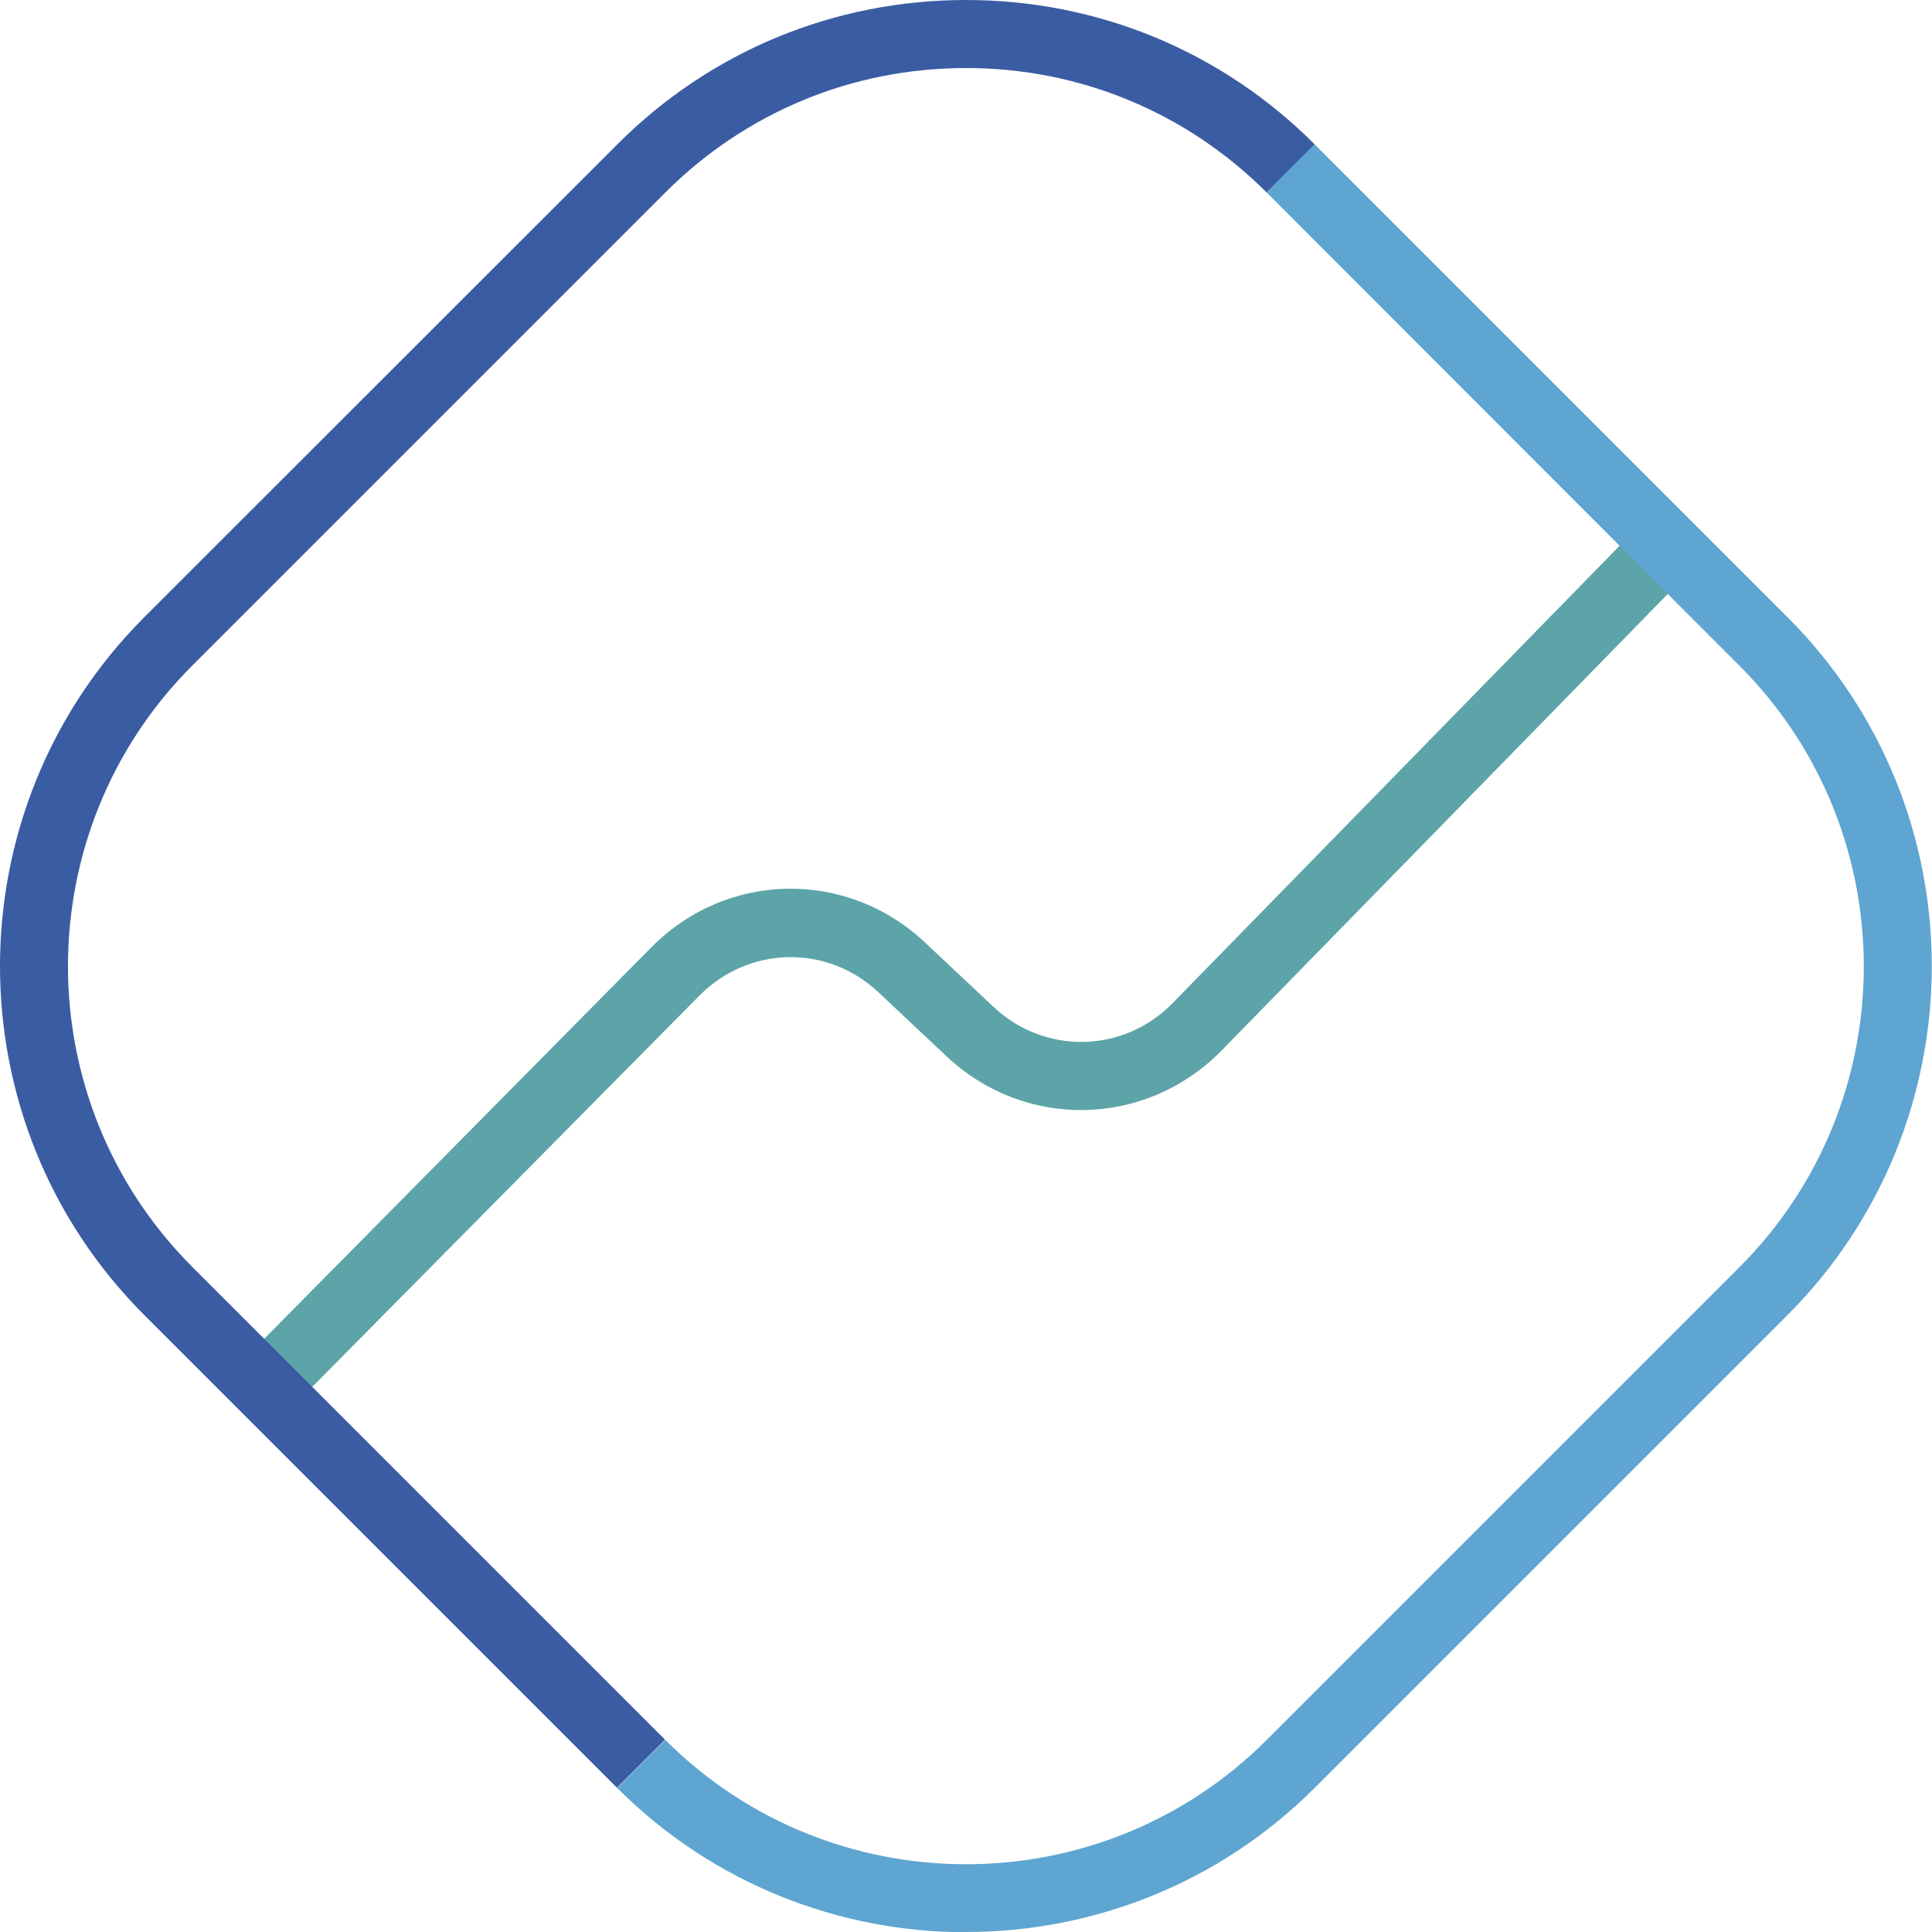 <svg xmlns="http://www.w3.org/2000/svg" id="Object" viewBox="0 0 85.2 85.21"><defs><style>.cls-1{fill:#3a5ca2;}.cls-2{fill:#5ea5d1;}.cls-3{fill:#5ca4a8;}</style></defs><path class="cls-3" d="M12.9,62.04l-2.13-2.11,17.95-18.15c3.33-3.37,8.63-3.46,12.08-.21l3.01,2.83c2.24,2.11,5.7,2.06,7.87-.13l20.62-21.1,2.15,2.1-20.63,21.11c-3.34,3.35-8.63,3.44-12.07,.21l-3.01-2.83c-2.25-2.12-5.71-2.06-7.89,.14L12.9,62.04Z"></path><g><path class="cls-1" d="M27.22,78.85L6.36,57.99c-8.48-8.48-8.48-22.28,0-30.77L27.22,6.37C31.32,2.26,36.79,0,42.6,0s11.28,2.26,15.38,6.37l-2.12,2.12c-3.54-3.54-8.25-5.49-13.26-5.49s-9.72,1.95-13.26,5.49L8.48,29.35c-7.31,7.31-7.31,19.21,0,26.52l20.85,20.85-2.12,2.12Z"></path><path class="cls-2" d="M42.6,85.21c-5.57,0-11.14-2.12-15.38-6.36l2.12-2.12c7.31,7.31,19.21,7.31,26.52,0l20.85-20.85c7.31-7.31,7.31-19.21,0-26.52L55.86,8.49l2.12-2.12,20.85,20.85c8.48,8.48,8.48,22.28,0,30.77l-20.85,20.85c-4.24,4.24-9.81,6.36-15.38,6.36Z"></path></g></svg>